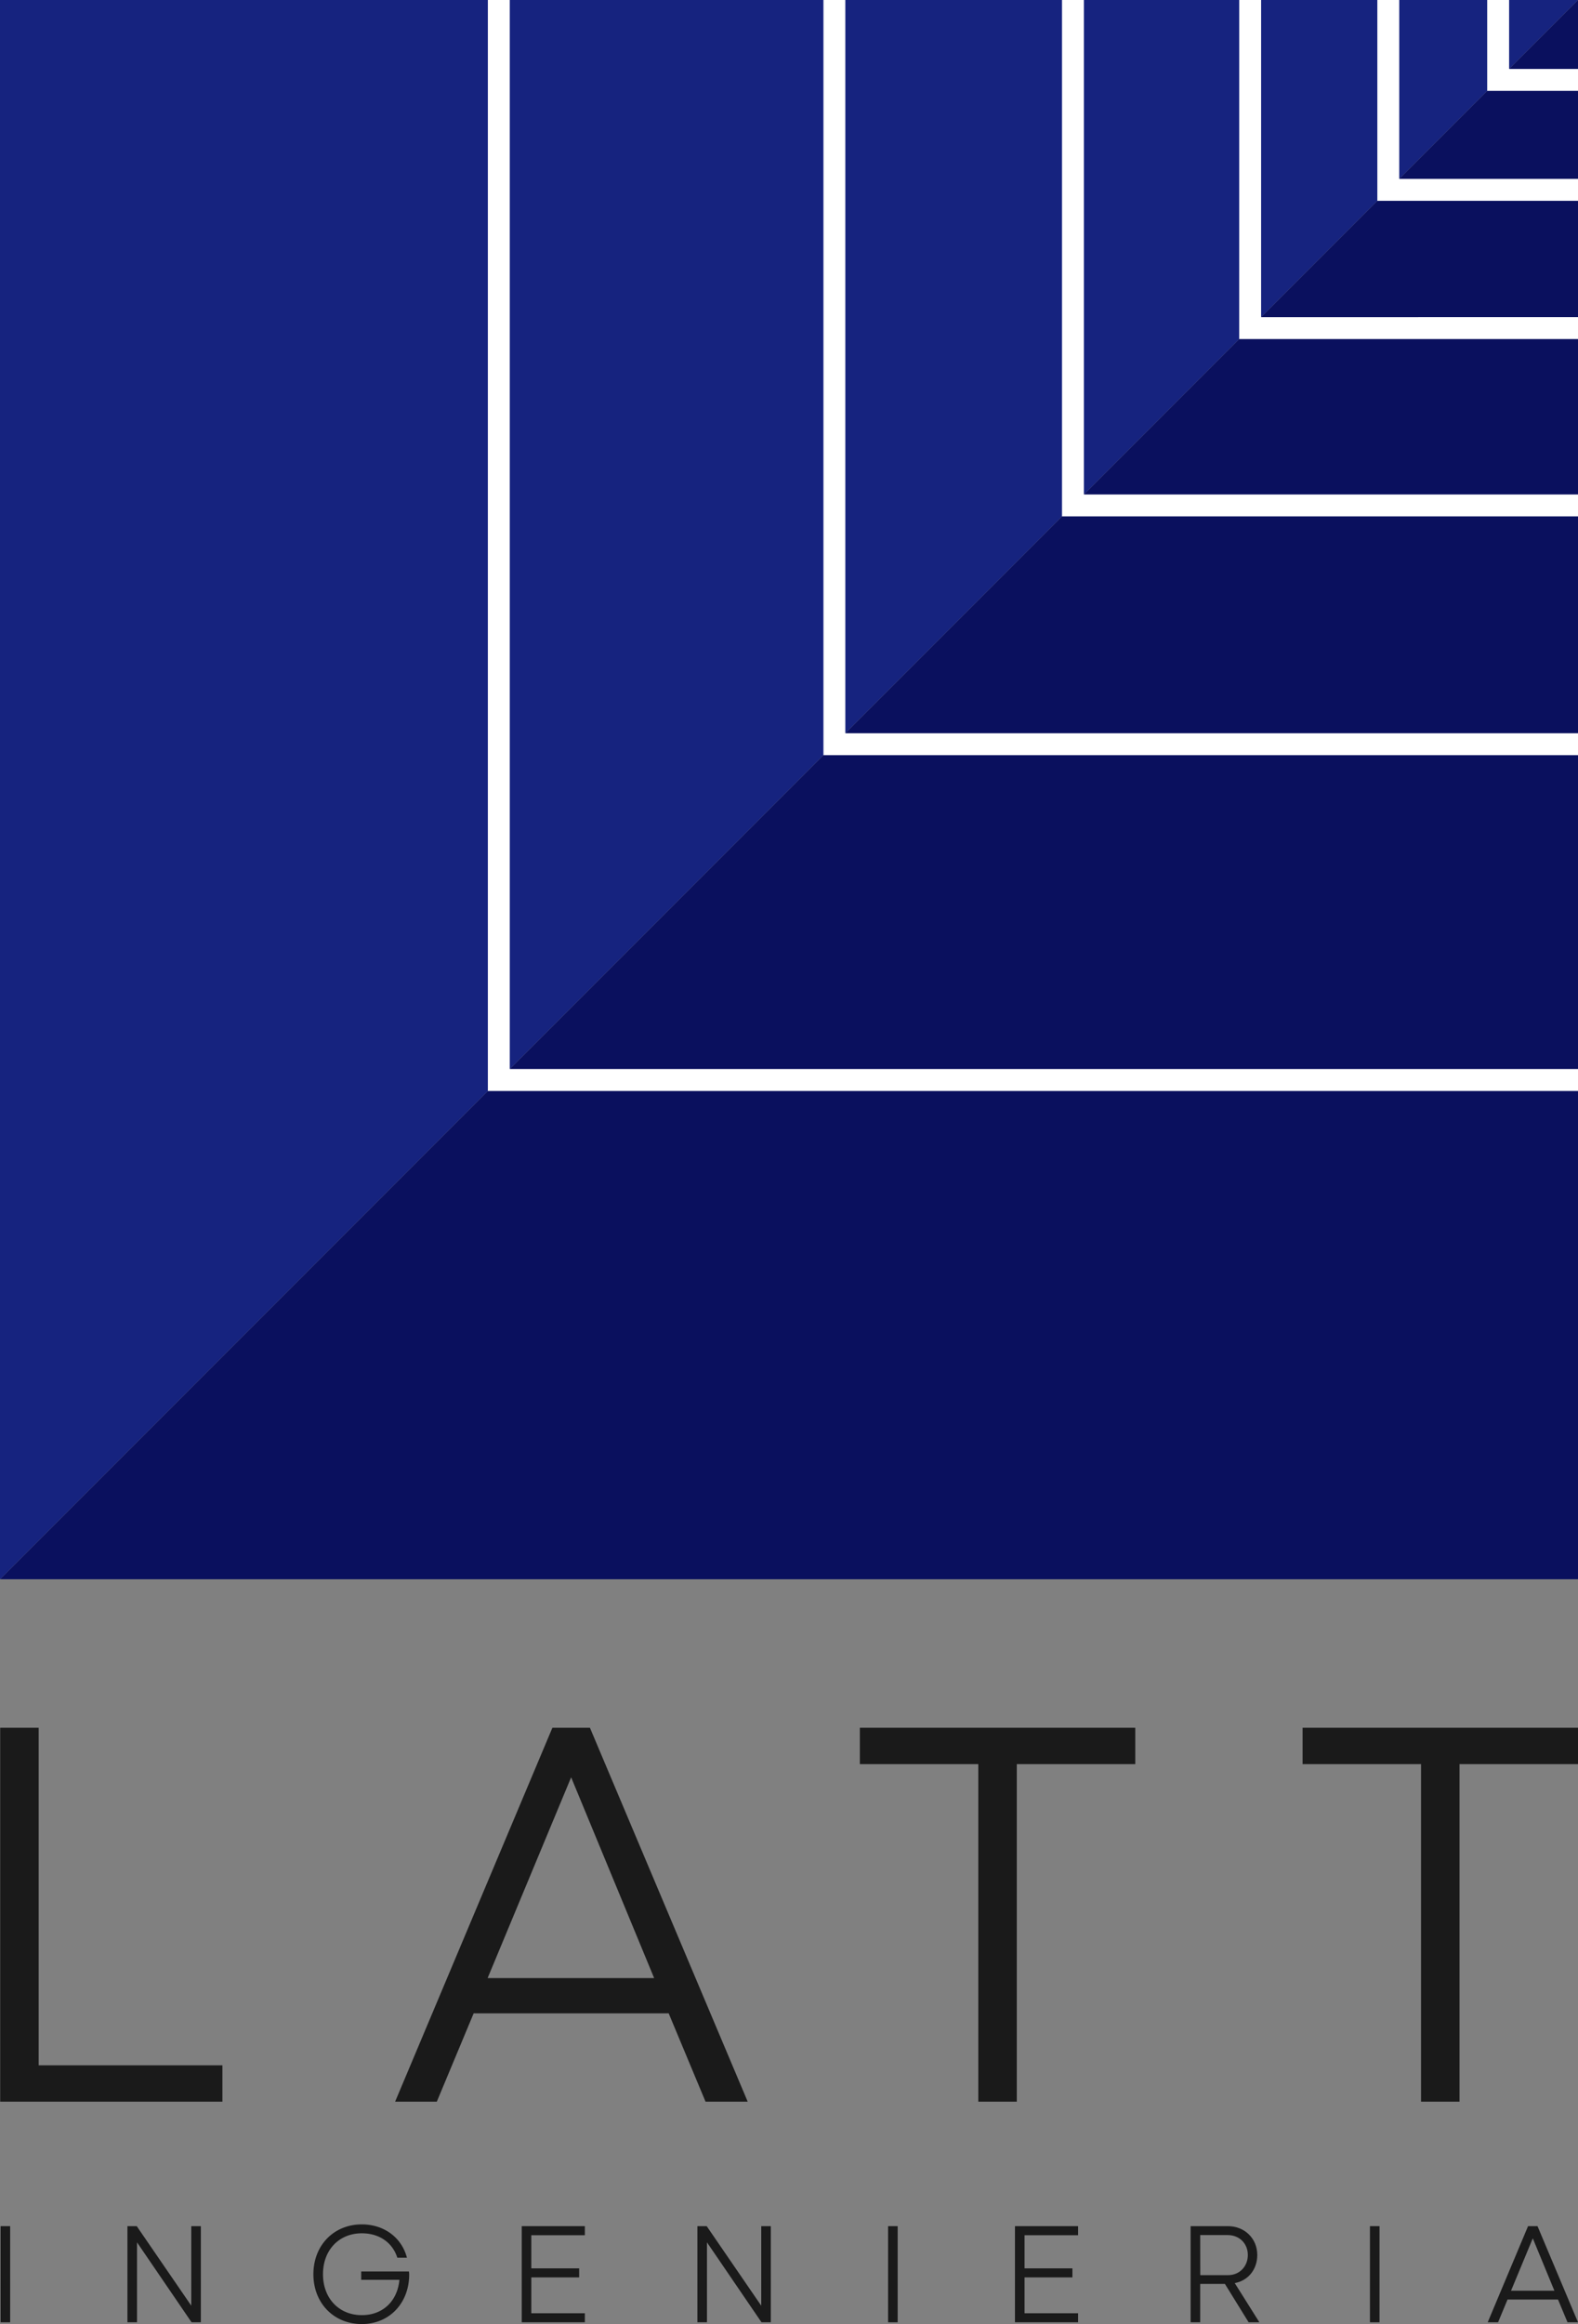 <svg xmlns="http://www.w3.org/2000/svg" viewBox="0 0 1362.61 2005.27"><rect x="0" y="0" width="1362.61" height="2005.27" fill="#808080" stroke="none"/><defs><style>.cls-1{fill:#0a105e;}.cls-2{fill:#16237f;}.cls-3{fill:#fff;}.cls-4{fill:#1a1a1a;}</style></defs><title>LATT - Color_Dark (Stacked)</title><g id="Layer_2" data-name="Layer 2"><g id="EditableText"><polygon class="cls-1" points="1362.61 0 1362.61 1362.61 0 1362.61 1362.61 0"/><polygon class="cls-2" points="1362.61 0 0 1362.61 0 0 1362.61 0"/><polygon class="cls-3" points="1362.61 922.43 1362.61 941.34 421.27 941.34 421.27 0 440.18 0 440.18 922.43 1362.61 922.43"/><polygon class="cls-3" points="1362.61 632.66 1362.61 651.57 711.04 651.57 711.04 0 729.95 0 729.95 632.66 1362.61 632.66"/><polygon class="cls-3" points="1362.61 426.64 1362.61 445.55 917.05 445.55 917.05 0 935.96 0 935.96 426.64 1362.61 426.64"/><polygon class="cls-3" points="1362.61 273.62 1362.61 292.53 1070.06 292.55 1070.08 0 1088.98 0 1088.97 273.64 1362.61 273.62"/><polygon class="cls-3" points="1362.61 154.35 1362.61 173.26 1189.34 173.26 1189.34 0 1208.25 0 1208.25 154.35 1362.61 154.35"/><polygon class="cls-3" points="1362.61 59.49 1362.61 78.39 1284.21 78.39 1284.21 0 1303.12 0 1303.12 59.49 1362.61 59.49"/><rect class="cls-4" x="0.5" y="1920.8" width="8.27" height="82.95"/><polygon class="cls-4" points="173.44 1920.8 173.44 2003.74 165.41 2003.74 118.32 1934.78 118.32 2003.74 110.04 2003.74 110.04 1920.8 118.07 1920.8 118.23 1921.02 165.17 1989.42 165.17 1920.8 173.44 1920.8"/><path class="cls-4" d="M353.33,1962.5c0,24.78-17.19,42.77-40.88,42.77-24.24,0-41.83-18.09-41.83-43s17.59-43,41.83-43c18.83,0,34.05,11,38.76,28.11l.18.64H343.1l-.12-.35c-4.33-13-15.74-20.71-30.53-20.71-19.76,0-33.55,14.51-33.55,35.3s13.79,35.31,33.55,35.31c18,0,30.71-11.94,32.45-30.47h-33v-7.22h41.2l.07.42A13.65,13.65,0,0,1,353.33,1962.5Z"/><polygon class="cls-4" points="458.79 1928.61 458.79 1957.2 500.1 1957.2 500.1 1965.01 458.79 1965.01 458.79 1995.94 505.02 1995.94 505.02 2003.74 450.51 2003.74 450.51 1920.8 505.02 1920.8 505.02 1928.61 458.79 1928.61"/><polygon class="cls-4" points="665.6 1920.8 665.6 2003.74 657.56 2003.74 610.48 1934.78 610.48 2003.74 602.2 2003.74 602.2 1920.8 610.23 1920.8 610.39 1921.02 657.33 1989.42 657.33 1920.8 665.6 1920.8"/><rect class="cls-4" x="766.87" y="1920.8" width="8.28" height="82.95"/><polygon class="cls-4" points="884.71 1928.61 884.71 1957.2 926.02 1957.2 926.02 1965.01 884.71 1965.01 884.71 1995.94 930.93 1995.94 930.93 2003.74 876.42 2003.74 876.42 1920.8 930.93 1920.8 930.93 1928.61 884.71 1928.61"/><path class="cls-4" d="M1066.21,1969.91c11.67-2.14,19.45-11.8,19.45-24.26,0-14.17-10.89-24.85-25.32-24.85h-32.23v82.94h8.27v-33.12h21.33l20.48,33.12h9.29Zm-29.83-41.42h23.72c10.09,0,17.4,7.22,17.4,17.16s-7.17,17.4-17,17.4h-24.07Z"/><rect class="cls-4" x="1182.96" y="1920.8" width="8.27" height="82.95"/><path class="cls-4" d="M1327.65,1920.8h-8.17l-34.84,82.94h8.95l8.19-19.65h43.56l8.2,19.65h9.07Zm-22.87,55.71,18.79-45.21,18.66,45.21Z"/><polygon class="cls-4" points="192.06 1782.02 192.06 1813.39 0.17 1813.39 0.17 1490.76 33.41 1490.76 33.41 1782.02 192.06 1782.02"/><path class="cls-4" d="M509.41,1490.76H477L341.18,1813.39h36L409,1737.18H577.41l31.83,76.21h36.41Zm-88.35,216,72.12-173.24,71.68,173.24Z"/><polygon class="cls-4" points="980.31 1490.76 980.31 1522.14 878.02 1522.14 878.02 1813.39 844.77 1813.39 844.77 1522.14 742.49 1522.14 742.49 1490.76 980.31 1490.76"/><polygon class="cls-4" points="1362.61 1490.76 1362.61 1522.14 1260.32 1522.14 1260.32 1813.39 1227.07 1813.39 1227.07 1522.14 1124.79 1522.14 1124.79 1490.76 1362.61 1490.76"/></g></g></svg>